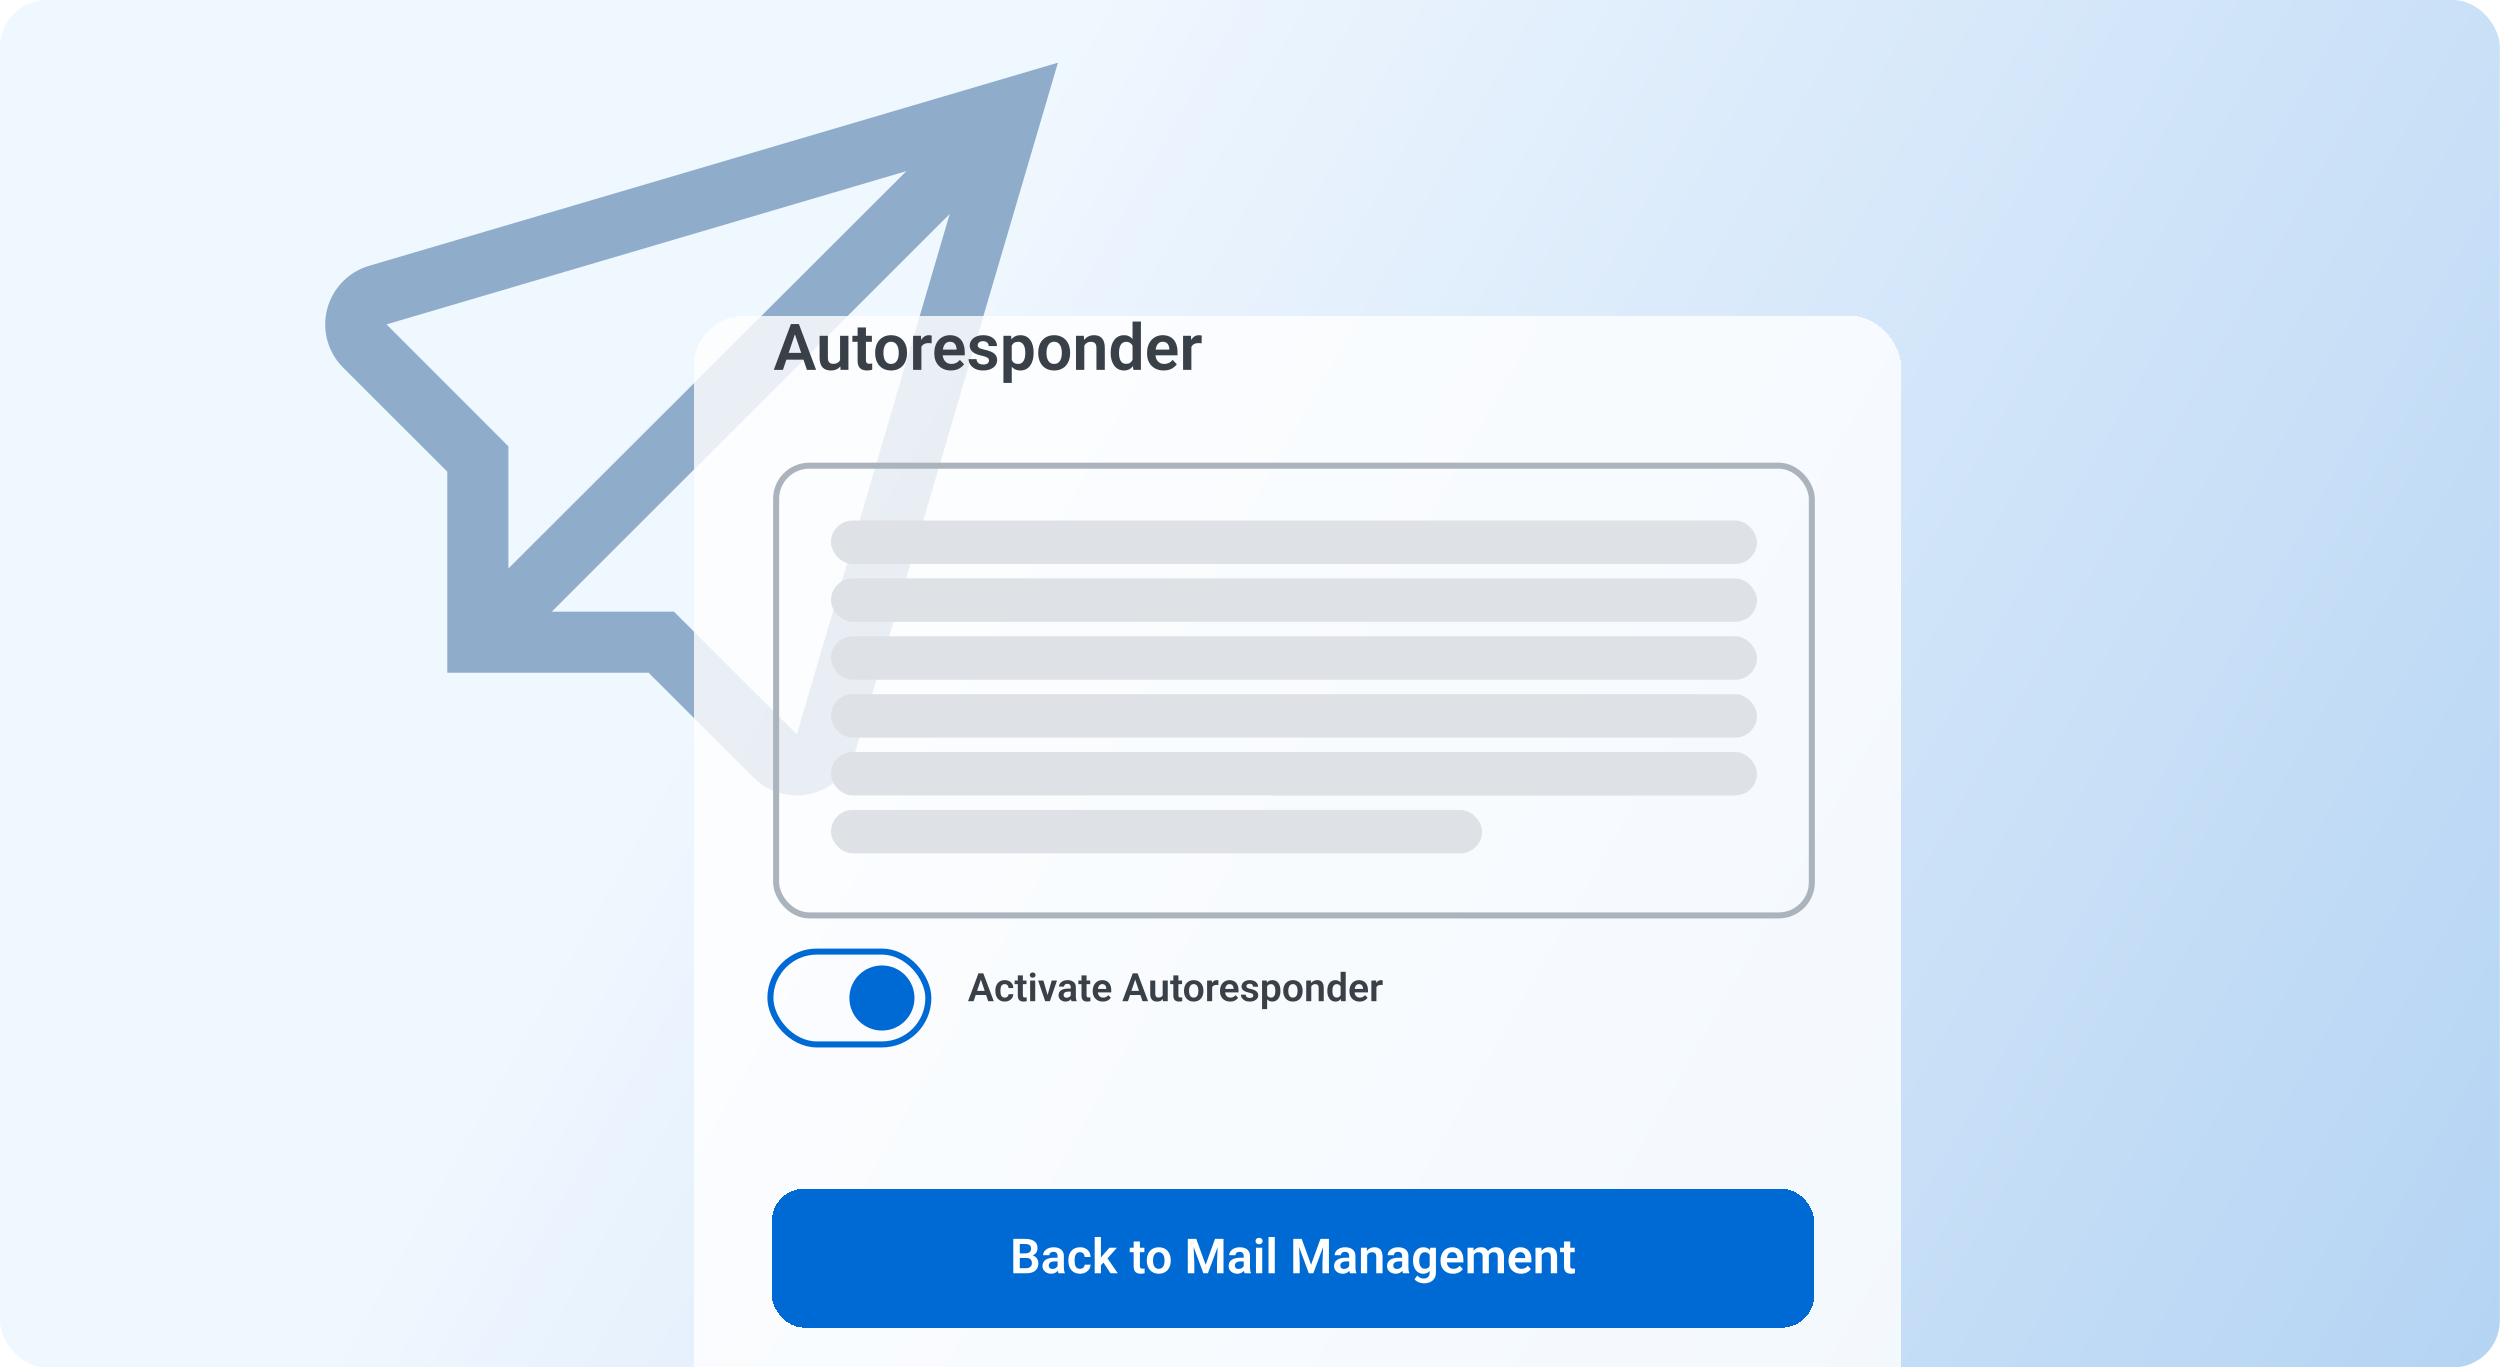 <svg width="415" height="227" viewBox="0 0 415 227" fill="none" xmlns="http://www.w3.org/2000/svg">
<g clip-path="url(#clip0_5051_5015)">
<rect width="414.974" height="227" rx="7.805" fill="url(#paint0_linear_5051_5015)" fill-opacity="0.5"/>
<path opacity="0.4" d="M61.338 44.103C59.641 44.587 58.1 45.507 56.867 46.771C55.635 48.034 54.754 49.597 54.311 51.306C53.868 53.015 53.879 54.809 54.342 56.512C54.806 58.215 55.706 59.768 56.954 61.016L74.248 78.29V111.672H107.664L125.074 129.057C126.009 129.999 127.12 130.748 128.345 131.259C129.57 131.771 130.883 132.035 132.21 132.037C133.083 132.035 133.951 131.923 134.795 131.703C136.503 131.272 138.068 130.4 139.331 129.173C140.595 127.946 141.513 126.408 141.993 124.713L175.617 10.407L61.338 44.103ZM64.156 53.849L150.462 28.405L84.395 94.368V74.093L64.156 53.849ZM132.276 121.89L111.866 101.534H91.592L157.649 35.532L132.276 121.89Z" fill="#003F7E"/>
<g filter="url(#filter0_bdd_5051_5015)">
<rect x="115.127" y="38.375" width="200.487" height="269.917" rx="8.553" fill="white" fill-opacity="0.8" shape-rendering="crispEdges"/>
</g>
<path d="M132.137 54.949L129.97 61.396H128.451L131.291 53.795H132.262L132.137 54.949ZM133.948 61.396L131.771 54.949L131.641 53.795H132.617L135.472 61.396H133.948ZM133.849 58.572V59.705H129.772V58.572H133.849ZM139.45 60.054V55.748H140.839V61.396H139.534L139.45 60.054ZM139.628 58.885L140.056 58.875C140.056 59.254 140.014 59.604 139.93 59.924C139.847 60.244 139.716 60.523 139.539 60.759C139.365 60.992 139.144 61.175 138.876 61.307C138.608 61.436 138.291 61.5 137.926 61.5C137.647 61.5 137.393 61.462 137.164 61.386C136.934 61.306 136.736 61.182 136.569 61.015C136.405 60.844 136.278 60.627 136.188 60.362C136.097 60.094 136.052 59.773 136.052 59.397V55.748H137.43V59.407C137.43 59.595 137.451 59.752 137.493 59.877C137.538 60.002 137.599 60.105 137.675 60.185C137.755 60.261 137.848 60.317 137.952 60.352C138.06 60.383 138.175 60.399 138.296 60.399C138.631 60.399 138.893 60.333 139.085 60.201C139.28 60.065 139.419 59.884 139.502 59.658C139.586 59.428 139.628 59.17 139.628 58.885ZM144.733 55.748V56.74H141.496V55.748H144.733ZM142.363 54.359H143.746V59.767C143.746 59.934 143.769 60.063 143.814 60.154C143.859 60.244 143.927 60.305 144.018 60.336C144.108 60.368 144.216 60.383 144.341 60.383C144.432 60.383 144.515 60.378 144.592 60.368C144.668 60.357 144.733 60.347 144.785 60.336L144.79 61.37C144.675 61.408 144.545 61.44 144.399 61.464C144.256 61.488 144.094 61.5 143.913 61.5C143.604 61.5 143.332 61.448 143.099 61.344C142.866 61.236 142.685 61.064 142.556 60.827C142.427 60.587 142.363 60.27 142.363 59.877V54.359ZM145.271 58.629V58.52C145.271 58.106 145.33 57.724 145.448 57.377C145.566 57.025 145.739 56.721 145.965 56.463C146.191 56.206 146.468 56.005 146.795 55.863C147.122 55.717 147.494 55.643 147.912 55.643C148.336 55.643 148.712 55.717 149.039 55.863C149.37 56.005 149.648 56.206 149.875 56.463C150.101 56.721 150.273 57.025 150.391 57.377C150.51 57.724 150.569 58.106 150.569 58.52V58.629C150.569 59.04 150.51 59.421 150.391 59.773C150.273 60.12 150.101 60.425 149.875 60.686C149.648 60.944 149.372 61.144 149.045 61.286C148.718 61.429 148.343 61.5 147.922 61.5C147.505 61.5 147.131 61.429 146.8 61.286C146.469 61.144 146.191 60.944 145.965 60.686C145.739 60.425 145.566 60.12 145.448 59.773C145.33 59.421 145.271 59.04 145.271 58.629ZM146.649 58.52V58.629C146.649 58.876 146.673 59.108 146.722 59.324C146.77 59.539 146.845 59.729 146.946 59.893C147.047 60.056 147.178 60.185 147.338 60.279C147.501 60.369 147.696 60.415 147.922 60.415C148.145 60.415 148.336 60.369 148.497 60.279C148.657 60.185 148.787 60.056 148.888 59.893C148.992 59.729 149.069 59.539 149.118 59.324C149.166 59.108 149.191 58.876 149.191 58.629V58.52C149.191 58.276 149.166 58.048 149.118 57.836C149.069 57.62 148.992 57.43 148.888 57.267C148.787 57.1 148.655 56.969 148.491 56.875C148.331 56.778 148.138 56.729 147.912 56.729C147.689 56.729 147.498 56.778 147.338 56.875C147.178 56.969 147.047 57.1 146.946 57.267C146.845 57.43 146.77 57.62 146.722 57.836C146.673 58.048 146.649 58.276 146.649 58.52ZM152.949 56.901V61.396H151.571V55.748H152.876L152.949 56.901ZM154.667 55.711L154.646 56.995C154.569 56.981 154.482 56.971 154.385 56.964C154.291 56.957 154.202 56.954 154.119 56.954C153.906 56.954 153.72 56.983 153.56 57.042C153.4 57.098 153.266 57.18 153.158 57.288C153.054 57.396 152.974 57.528 152.918 57.684C152.862 57.838 152.831 58.012 152.824 58.206L152.526 58.17C152.526 57.812 152.563 57.479 152.636 57.173C152.709 56.867 152.815 56.599 152.955 56.369C153.094 56.139 153.268 55.962 153.477 55.837C153.689 55.708 153.932 55.643 154.207 55.643C154.284 55.643 154.366 55.65 154.453 55.664C154.543 55.675 154.615 55.69 154.667 55.711ZM157.856 61.5C157.428 61.5 157.044 61.431 156.703 61.292C156.362 61.152 156.071 60.959 155.831 60.712C155.594 60.462 155.411 60.171 155.283 59.84C155.157 59.506 155.095 59.148 155.095 58.765V58.556C155.095 58.121 155.157 57.726 155.283 57.371C155.408 57.013 155.585 56.705 155.815 56.447C156.045 56.19 156.32 55.991 156.64 55.852C156.96 55.713 157.313 55.643 157.7 55.643C158.1 55.643 158.453 55.711 158.759 55.847C159.066 55.979 159.321 56.167 159.527 56.411C159.732 56.654 159.887 56.947 159.991 57.288C160.096 57.625 160.148 57.999 160.148 58.41V58.989H155.721V58.039H158.791V57.935C158.784 57.716 158.742 57.516 158.665 57.335C158.589 57.15 158.47 57.004 158.31 56.896C158.15 56.785 157.943 56.729 157.689 56.729C157.484 56.729 157.305 56.775 157.152 56.865C157.002 56.952 156.877 57.077 156.776 57.241C156.678 57.401 156.605 57.592 156.556 57.815C156.508 58.038 156.483 58.285 156.483 58.556V58.765C156.483 59.002 156.515 59.221 156.577 59.423C156.643 59.625 156.739 59.8 156.864 59.95C156.993 60.096 157.146 60.211 157.324 60.295C157.505 60.375 157.71 60.415 157.94 60.415C158.229 60.415 158.49 60.359 158.723 60.248C158.959 60.133 159.165 59.964 159.339 59.741L160.033 60.462C159.915 60.636 159.755 60.803 159.553 60.963C159.354 61.123 159.114 61.253 158.832 61.354C158.551 61.452 158.225 61.5 157.856 61.5ZM164.178 59.851C164.178 59.733 164.146 59.626 164.084 59.532C164.021 59.438 163.903 59.353 163.729 59.277C163.558 59.197 163.308 59.122 162.977 59.052C162.685 58.989 162.415 58.911 162.168 58.817C161.921 58.723 161.709 58.61 161.531 58.478C161.354 58.342 161.214 58.184 161.114 58.003C161.016 57.819 160.967 57.606 160.967 57.366C160.967 57.133 161.018 56.914 161.119 56.708C161.22 56.499 161.366 56.317 161.557 56.16C161.749 56 161.982 55.875 162.257 55.784C162.532 55.69 162.841 55.643 163.186 55.643C163.666 55.643 164.079 55.722 164.423 55.878C164.771 56.035 165.037 56.251 165.222 56.526C165.406 56.797 165.498 57.103 165.498 57.444H164.12C164.12 57.295 164.086 57.159 164.016 57.037C163.95 56.915 163.847 56.818 163.708 56.745C163.569 56.668 163.393 56.63 163.181 56.63C162.989 56.63 162.828 56.661 162.695 56.724C162.567 56.787 162.469 56.868 162.403 56.969C162.337 57.07 162.304 57.182 162.304 57.303C162.304 57.394 162.321 57.476 162.356 57.549C162.394 57.618 162.455 57.683 162.539 57.742C162.622 57.801 162.735 57.855 162.878 57.904C163.024 57.953 163.203 57.999 163.416 58.045C163.837 58.128 164.204 58.24 164.517 58.379C164.834 58.514 165.081 58.696 165.258 58.922C165.436 59.148 165.525 59.437 165.525 59.788C165.525 60.039 165.471 60.269 165.363 60.477C165.255 60.683 165.098 60.862 164.893 61.015C164.688 61.168 164.442 61.288 164.157 61.375C163.872 61.459 163.55 61.5 163.191 61.5C162.673 61.5 162.234 61.408 161.876 61.224C161.517 61.036 161.246 60.799 161.061 60.514C160.877 60.225 160.785 59.926 160.785 59.616H162.105C162.116 59.835 162.175 60.011 162.283 60.143C162.391 60.275 162.526 60.371 162.69 60.43C162.857 60.486 163.033 60.514 163.217 60.514C163.426 60.514 163.602 60.486 163.745 60.43C163.887 60.371 163.995 60.293 164.068 60.195C164.141 60.094 164.178 59.98 164.178 59.851ZM167.952 56.834V63.568H166.569V55.748H167.848L167.952 56.834ZM171.58 58.514V58.624C171.58 59.035 171.531 59.416 171.434 59.767C171.34 60.115 171.201 60.42 171.016 60.681C170.832 60.938 170.602 61.14 170.327 61.286C170.056 61.429 169.742 61.5 169.387 61.5C169.039 61.5 168.737 61.434 168.479 61.302C168.222 61.166 168.004 60.975 167.827 60.728C167.649 60.481 167.506 60.194 167.399 59.867C167.294 59.536 167.216 59.176 167.164 58.786V58.436C167.216 58.022 167.294 57.646 167.399 57.309C167.506 56.968 167.649 56.673 167.827 56.426C168.004 56.176 168.22 55.983 168.474 55.847C168.731 55.711 169.032 55.643 169.377 55.643C169.735 55.643 170.05 55.711 170.322 55.847C170.597 55.983 170.828 56.178 171.016 56.432C171.204 56.686 171.345 56.989 171.439 57.34C171.533 57.691 171.58 58.083 171.58 58.514ZM170.197 58.624V58.514C170.197 58.264 170.174 58.032 170.129 57.82C170.083 57.605 170.014 57.416 169.92 57.256C169.826 57.093 169.704 56.966 169.555 56.875C169.405 56.785 169.224 56.74 169.012 56.74C168.799 56.74 168.617 56.775 168.464 56.844C168.31 56.914 168.185 57.013 168.088 57.142C167.99 57.27 167.914 57.423 167.858 57.601C167.806 57.775 167.771 57.968 167.754 58.18V59.047C167.785 59.304 167.846 59.536 167.936 59.741C168.027 59.947 168.159 60.11 168.333 60.232C168.51 60.354 168.74 60.415 169.022 60.415C169.234 60.415 169.415 60.368 169.565 60.274C169.715 60.18 169.836 60.051 169.93 59.887C170.024 59.72 170.092 59.529 170.134 59.313C170.176 59.097 170.197 58.868 170.197 58.624ZM172.342 58.629V58.52C172.342 58.106 172.401 57.724 172.52 57.377C172.638 57.025 172.81 56.721 173.036 56.463C173.263 56.206 173.539 56.005 173.866 55.863C174.193 55.717 174.566 55.643 174.983 55.643C175.408 55.643 175.784 55.717 176.111 55.863C176.442 56.005 176.72 56.206 176.946 56.463C177.172 56.721 177.345 57.025 177.463 57.377C177.581 57.724 177.64 58.106 177.64 58.52V58.629C177.64 59.04 177.581 59.421 177.463 59.773C177.345 60.12 177.172 60.425 176.946 60.686C176.72 60.944 176.443 61.144 176.116 61.286C175.789 61.429 175.415 61.5 174.994 61.5C174.576 61.5 174.202 61.429 173.872 61.286C173.541 61.144 173.263 60.944 173.036 60.686C172.81 60.425 172.638 60.12 172.52 59.773C172.401 59.421 172.342 59.04 172.342 58.629ZM173.72 58.52V58.629C173.72 58.876 173.745 59.108 173.793 59.324C173.842 59.539 173.917 59.729 174.018 59.893C174.119 60.056 174.249 60.185 174.409 60.279C174.573 60.369 174.768 60.415 174.994 60.415C175.217 60.415 175.408 60.369 175.568 60.279C175.728 60.185 175.859 60.056 175.96 59.893C176.064 59.729 176.141 59.539 176.189 59.324C176.238 59.108 176.262 58.876 176.262 58.629V58.52C176.262 58.276 176.238 58.048 176.189 57.836C176.141 57.62 176.064 57.43 175.96 57.267C175.859 57.1 175.726 56.969 175.563 56.875C175.403 56.778 175.21 56.729 174.983 56.729C174.761 56.729 174.569 56.778 174.409 56.875C174.249 56.969 174.119 57.1 174.018 57.267C173.917 57.43 173.842 57.62 173.793 57.836C173.745 58.048 173.72 58.276 173.72 58.52ZM179.995 56.954V61.396H178.617V55.748H179.911L179.995 56.954ZM179.775 58.368H179.368C179.372 57.958 179.427 57.585 179.535 57.251C179.643 56.917 179.795 56.63 179.99 56.39C180.188 56.15 180.423 55.965 180.694 55.837C180.966 55.708 181.268 55.643 181.603 55.643C181.874 55.643 182.119 55.682 182.339 55.758C182.558 55.835 182.746 55.957 182.902 56.124C183.062 56.291 183.184 56.51 183.268 56.781C183.355 57.049 183.398 57.38 183.398 57.773V61.396H182.01V57.763C182.01 57.505 181.971 57.302 181.895 57.152C181.822 57.002 181.714 56.896 181.571 56.834C181.432 56.771 181.26 56.74 181.054 56.74C180.842 56.74 180.656 56.783 180.496 56.87C180.339 56.954 180.207 57.07 180.099 57.22C179.995 57.37 179.915 57.542 179.859 57.737C179.803 57.932 179.775 58.142 179.775 58.368ZM188.002 60.195V53.378H189.391V61.396H188.138L188.002 60.195ZM184.374 58.64V58.53C184.374 58.099 184.423 57.707 184.521 57.356C184.622 57.001 184.768 56.696 184.959 56.442C185.15 56.188 185.382 55.991 185.653 55.852C185.928 55.713 186.24 55.643 186.588 55.643C186.925 55.643 187.219 55.711 187.47 55.847C187.724 55.983 187.94 56.176 188.117 56.426C188.298 56.677 188.443 56.975 188.551 57.319C188.658 57.66 188.737 58.036 188.785 58.447V58.744C188.737 59.144 188.658 59.511 188.551 59.846C188.443 60.18 188.298 60.472 188.117 60.723C187.94 60.97 187.724 61.161 187.47 61.297C187.216 61.432 186.918 61.5 186.577 61.5C186.233 61.5 185.923 61.429 185.648 61.286C185.377 61.144 185.145 60.944 184.954 60.686C184.766 60.428 184.622 60.126 184.521 59.778C184.423 59.43 184.374 59.05 184.374 58.64ZM185.758 58.53V58.64C185.758 58.883 185.779 59.111 185.82 59.324C185.862 59.536 185.93 59.724 186.024 59.887C186.118 60.047 186.238 60.173 186.384 60.263C186.534 60.354 186.715 60.399 186.927 60.399C187.198 60.399 187.421 60.34 187.595 60.221C187.773 60.1 187.91 59.934 188.008 59.726C188.105 59.513 188.168 59.275 188.196 59.01V58.191C188.182 57.982 188.145 57.789 188.086 57.611C188.03 57.434 187.95 57.281 187.846 57.152C187.745 57.023 187.62 56.922 187.47 56.849C187.32 56.776 187.143 56.74 186.937 56.74C186.725 56.74 186.544 56.787 186.395 56.881C186.245 56.971 186.123 57.098 186.029 57.262C185.935 57.425 185.866 57.615 185.82 57.831C185.779 58.046 185.758 58.28 185.758 58.53ZM193.176 61.5C192.747 61.5 192.363 61.431 192.022 61.292C191.681 61.152 191.39 60.959 191.15 60.712C190.913 60.462 190.731 60.171 190.602 59.84C190.477 59.506 190.414 59.148 190.414 58.765V58.556C190.414 58.121 190.477 57.726 190.602 57.371C190.727 57.013 190.905 56.705 191.134 56.447C191.364 56.19 191.639 55.991 191.959 55.852C192.279 55.713 192.633 55.643 193.019 55.643C193.419 55.643 193.772 55.711 194.079 55.847C194.385 55.979 194.641 56.167 194.846 56.411C195.051 56.654 195.206 56.947 195.311 57.288C195.415 57.625 195.467 57.999 195.467 58.41V58.989H191.041V58.039H194.11V57.935C194.103 57.716 194.061 57.516 193.985 57.335C193.908 57.15 193.79 57.004 193.63 56.896C193.47 56.785 193.263 56.729 193.008 56.729C192.803 56.729 192.624 56.775 192.471 56.865C192.321 56.952 192.196 57.077 192.095 57.241C191.998 57.401 191.924 57.592 191.876 57.815C191.827 58.038 191.803 58.285 191.803 58.556V58.765C191.803 59.002 191.834 59.221 191.897 59.423C191.963 59.625 192.058 59.8 192.184 59.95C192.312 60.096 192.466 60.211 192.643 60.295C192.824 60.375 193.029 60.415 193.259 60.415C193.548 60.415 193.809 60.359 194.042 60.248C194.279 60.133 194.484 59.964 194.658 59.741L195.352 60.462C195.234 60.636 195.074 60.803 194.872 60.963C194.674 61.123 194.434 61.253 194.152 61.354C193.87 61.452 193.544 61.5 193.176 61.5ZM197.769 56.901V61.396H196.391V55.748H197.696L197.769 56.901ZM199.487 55.711L199.466 56.995C199.389 56.981 199.302 56.971 199.205 56.964C199.111 56.957 199.022 56.954 198.939 56.954C198.726 56.954 198.54 56.983 198.38 57.042C198.22 57.098 198.086 57.18 197.978 57.288C197.874 57.396 197.794 57.528 197.738 57.684C197.682 57.838 197.651 58.012 197.644 58.206L197.346 58.17C197.346 57.812 197.383 57.479 197.456 57.173C197.529 56.867 197.635 56.599 197.774 56.369C197.914 56.139 198.088 55.962 198.296 55.837C198.509 55.708 198.752 55.643 199.027 55.643C199.104 55.643 199.186 55.65 199.273 55.664C199.363 55.675 199.434 55.69 199.487 55.711Z" fill="#394048"/>
<path d="M162.937 162.278L161.619 166.2H160.694L162.422 161.576H163.013L162.937 162.278ZM164.039 166.2L162.714 162.278L162.635 161.576H163.229L164.966 166.2H164.039ZM163.978 164.482V165.171H161.498V164.482H163.978ZM166.789 165.603C166.908 165.603 167.013 165.58 167.107 165.533C167.2 165.487 167.274 165.421 167.329 165.336C167.386 165.252 167.417 165.153 167.421 165.041H168.212C168.208 165.274 168.142 165.482 168.015 165.667C167.888 165.851 167.718 165.997 167.507 166.105C167.297 166.211 167.062 166.264 166.802 166.264C166.537 166.264 166.306 166.219 166.109 166.13C165.912 166.041 165.748 165.918 165.617 165.759C165.488 165.6 165.39 165.416 165.325 165.206C165.261 164.997 165.23 164.772 165.23 164.533V164.431C165.23 164.192 165.261 163.968 165.325 163.758C165.39 163.548 165.488 163.364 165.617 163.205C165.748 163.047 165.912 162.923 166.109 162.834C166.306 162.745 166.536 162.7 166.798 162.7C167.076 162.7 167.319 162.754 167.529 162.862C167.741 162.97 167.906 163.123 168.024 163.32C168.145 163.517 168.208 163.748 168.212 164.015H167.421C167.417 163.892 167.389 163.782 167.338 163.685C167.288 163.587 167.216 163.509 167.122 163.45C167.029 163.391 166.916 163.361 166.783 163.361C166.641 163.361 166.522 163.391 166.427 163.45C166.334 163.509 166.261 163.591 166.208 163.694C166.157 163.796 166.121 163.91 166.1 164.037C166.081 164.162 166.071 164.294 166.071 164.431V164.533C166.071 164.673 166.081 164.806 166.1 164.933C166.121 165.06 166.157 165.174 166.208 165.276C166.261 165.376 166.334 165.455 166.427 165.514C166.522 165.573 166.643 165.603 166.789 165.603ZM170.397 162.764V163.367H168.428V162.764H170.397ZM168.955 161.919H169.797V165.209C169.797 165.311 169.81 165.389 169.838 165.444C169.865 165.499 169.907 165.536 169.962 165.555C170.017 165.575 170.082 165.584 170.159 165.584C170.214 165.584 170.264 165.581 170.311 165.575C170.358 165.568 170.397 165.562 170.429 165.555L170.432 166.184C170.362 166.208 170.282 166.227 170.194 166.241C170.107 166.256 170.008 166.264 169.898 166.264C169.71 166.264 169.545 166.232 169.403 166.168C169.261 166.103 169.151 165.998 169.072 165.854C168.994 165.708 168.955 165.515 168.955 165.276V161.919ZM171.845 162.764V166.2H171.003V162.764H171.845ZM170.946 161.865C170.946 161.74 170.989 161.636 171.073 161.554C171.16 161.471 171.277 161.43 171.423 161.43C171.569 161.43 171.684 161.471 171.769 161.554C171.856 161.636 171.899 161.74 171.899 161.865C171.899 161.988 171.856 162.091 171.769 162.173C171.684 162.256 171.569 162.297 171.423 162.297C171.277 162.297 171.16 162.256 171.073 162.173C170.989 162.091 170.946 161.988 170.946 161.865ZM173.786 165.565L174.586 162.764H175.462L174.284 166.2H173.751L173.786 165.565ZM173.201 162.764L174.011 165.571L174.04 166.2H173.503L172.321 162.764H173.201ZM177.746 165.47V163.885C177.746 163.768 177.726 163.668 177.686 163.583C177.645 163.499 177.584 163.433 177.501 163.386C177.419 163.34 177.314 163.316 177.187 163.316C177.075 163.316 176.976 163.336 176.892 163.374C176.809 163.412 176.745 163.466 176.701 163.536C176.657 163.603 176.634 163.682 176.634 163.771H175.793C175.793 163.629 175.827 163.494 175.894 163.367C175.962 163.238 176.058 163.124 176.183 163.024C176.31 162.923 176.462 162.843 176.638 162.786C176.815 162.729 177.014 162.7 177.235 162.7C177.495 162.7 177.727 162.745 177.93 162.834C178.135 162.921 178.296 163.052 178.413 163.228C178.531 163.403 178.591 163.625 178.591 163.891V165.39C178.591 165.562 178.601 165.709 178.622 165.832C178.646 165.952 178.68 166.057 178.724 166.146V166.2H177.87C177.83 166.113 177.799 166.003 177.778 165.87C177.756 165.734 177.746 165.601 177.746 165.47ZM177.863 164.107L177.87 164.606H177.339C177.208 164.606 177.093 164.62 176.993 164.647C176.894 164.673 176.812 164.711 176.749 164.762C176.685 164.81 176.638 164.869 176.606 164.939C176.574 165.007 176.558 165.084 176.558 165.171C176.558 165.256 176.577 165.332 176.615 165.4C176.656 165.468 176.713 165.522 176.787 165.562C176.863 165.6 176.952 165.619 177.054 165.619C177.202 165.619 177.331 165.589 177.441 165.53C177.551 165.469 177.637 165.395 177.698 165.308C177.76 165.221 177.792 165.138 177.797 165.06L178.038 165.422C178.008 165.509 177.964 165.601 177.905 165.698C177.845 165.796 177.769 165.887 177.676 165.972C177.583 166.056 177.471 166.126 177.339 166.181C177.208 166.236 177.056 166.264 176.882 166.264C176.66 166.264 176.461 166.219 176.285 166.13C176.109 166.041 175.971 165.92 175.869 165.765C175.767 165.611 175.716 165.435 175.716 165.238C175.716 165.056 175.75 164.895 175.818 164.755C175.886 164.615 175.986 164.498 176.12 164.403C176.253 164.305 176.418 164.232 176.615 164.183C176.814 164.133 177.042 164.107 177.298 164.107H177.863ZM180.973 162.764V163.367H179.004V162.764H180.973ZM179.531 161.919H180.372V165.209C180.372 165.311 180.386 165.389 180.414 165.444C180.441 165.499 180.483 165.536 180.538 165.555C180.593 165.575 180.658 165.584 180.734 165.584C180.79 165.584 180.84 165.581 180.887 165.575C180.933 165.568 180.973 165.562 181.004 165.555L181.008 166.184C180.938 166.208 180.858 166.227 180.769 166.241C180.683 166.256 180.584 166.264 180.474 166.264C180.286 166.264 180.12 166.232 179.979 166.168C179.837 166.103 179.727 165.998 179.648 165.854C179.57 165.708 179.531 165.515 179.531 165.276V161.919ZM183.075 166.264C182.815 166.264 182.581 166.221 182.373 166.137C182.166 166.052 181.989 165.934 181.843 165.784C181.699 165.632 181.588 165.455 181.509 165.254C181.433 165.051 181.395 164.832 181.395 164.6V164.472C181.395 164.208 181.433 163.968 181.509 163.752C181.586 163.533 181.694 163.346 181.833 163.189C181.973 163.033 182.14 162.912 182.335 162.827C182.53 162.743 182.745 162.7 182.98 162.7C183.223 162.7 183.438 162.742 183.625 162.824C183.811 162.905 183.966 163.019 184.091 163.167C184.216 163.315 184.311 163.493 184.374 163.701C184.438 163.906 184.469 164.134 184.469 164.384V164.736H181.776V164.158H183.644V164.095C183.639 163.961 183.614 163.839 183.567 163.729C183.521 163.617 183.449 163.528 183.351 163.463C183.254 163.395 183.128 163.361 182.973 163.361C182.849 163.361 182.74 163.388 182.646 163.443C182.555 163.496 182.479 163.573 182.418 163.672C182.358 163.77 182.314 163.886 182.284 164.022C182.255 164.157 182.24 164.307 182.24 164.472V164.6C182.24 164.744 182.259 164.877 182.297 165C182.337 165.122 182.395 165.229 182.472 165.32C182.55 165.409 182.643 165.479 182.751 165.53C182.861 165.579 182.986 165.603 183.126 165.603C183.302 165.603 183.46 165.569 183.602 165.501C183.746 165.432 183.871 165.329 183.977 165.193L184.399 165.632C184.327 165.738 184.23 165.839 184.107 165.937C183.987 166.034 183.841 166.113 183.669 166.175C183.498 166.234 183.3 166.264 183.075 166.264ZM188.554 162.278L187.236 166.2H186.311L188.039 161.576H188.63L188.554 162.278ZM189.656 166.2L188.331 162.278L188.252 161.576H188.846L190.583 166.2H189.656ZM189.595 164.482V165.171H187.115V164.482H189.595ZM193.003 165.384V162.764H193.848V166.2H193.054L193.003 165.384ZM193.111 164.673L193.371 164.666C193.371 164.897 193.346 165.11 193.295 165.305C193.244 165.499 193.165 165.669 193.057 165.813C192.951 165.955 192.817 166.066 192.654 166.146C192.491 166.225 192.298 166.264 192.076 166.264C191.906 166.264 191.752 166.24 191.612 166.194C191.472 166.145 191.352 166.07 191.25 165.968C191.15 165.865 191.073 165.732 191.018 165.571C190.963 165.408 190.936 165.212 190.936 164.984V162.764H191.774V164.99C191.774 165.105 191.787 165.2 191.812 165.276C191.84 165.352 191.877 165.415 191.923 165.463C191.972 165.51 192.028 165.544 192.092 165.565C192.157 165.584 192.227 165.594 192.301 165.594C192.504 165.594 192.664 165.553 192.781 165.473C192.899 165.39 192.984 165.28 193.035 165.143C193.086 165.003 193.111 164.846 193.111 164.673ZM196.217 162.764V163.367H194.248V162.764H196.217ZM194.775 161.919H195.617V165.209C195.617 165.311 195.631 165.389 195.658 165.444C195.686 165.499 195.727 165.536 195.782 165.555C195.837 165.575 195.903 165.584 195.979 165.584C196.034 165.584 196.085 165.581 196.131 165.575C196.178 165.568 196.217 165.562 196.249 165.555L196.252 166.184C196.182 166.208 196.103 166.227 196.014 166.241C195.927 166.256 195.829 166.264 195.718 166.264C195.53 166.264 195.365 166.232 195.223 166.168C195.081 166.103 194.971 165.998 194.893 165.854C194.814 165.708 194.775 165.515 194.775 165.276V161.919ZM196.544 164.517V164.45C196.544 164.198 196.58 163.966 196.652 163.755C196.724 163.541 196.829 163.356 196.967 163.199C197.104 163.042 197.273 162.921 197.472 162.834C197.671 162.745 197.897 162.7 198.151 162.7C198.41 162.7 198.638 162.745 198.837 162.834C199.038 162.921 199.208 163.042 199.345 163.199C199.483 163.356 199.588 163.541 199.66 163.755C199.732 163.966 199.768 164.198 199.768 164.45V164.517C199.768 164.767 199.732 164.999 199.66 165.212C199.588 165.424 199.483 165.609 199.345 165.768C199.208 165.925 199.039 166.047 198.84 166.134C198.641 166.22 198.414 166.264 198.158 166.264C197.904 166.264 197.676 166.22 197.475 166.134C197.274 166.047 197.104 165.925 196.967 165.768C196.829 165.609 196.724 165.424 196.652 165.212C196.58 164.999 196.544 164.767 196.544 164.517ZM197.383 164.45V164.517C197.383 164.667 197.397 164.808 197.427 164.939C197.457 165.071 197.502 165.186 197.564 165.286C197.625 165.385 197.704 165.463 197.802 165.521C197.901 165.576 198.02 165.603 198.158 165.603C198.293 165.603 198.41 165.576 198.507 165.521C198.604 165.463 198.684 165.385 198.745 165.286C198.809 165.186 198.855 165.071 198.885 164.939C198.915 164.808 198.929 164.667 198.929 164.517V164.45C198.929 164.302 198.915 164.163 198.885 164.034C198.855 163.903 198.809 163.788 198.745 163.688C198.684 163.586 198.603 163.507 198.504 163.45C198.406 163.391 198.289 163.361 198.151 163.361C198.016 163.361 197.899 163.391 197.802 163.45C197.704 163.507 197.625 163.586 197.564 163.688C197.502 163.788 197.457 163.903 197.427 164.034C197.397 164.163 197.383 164.302 197.383 164.45ZM201.216 163.466V166.2H200.378V162.764H201.172L201.216 163.466ZM202.261 162.742L202.248 163.523C202.202 163.514 202.149 163.508 202.089 163.504C202.032 163.5 201.978 163.497 201.927 163.497C201.798 163.497 201.685 163.515 201.588 163.551C201.49 163.585 201.409 163.635 201.343 163.701C201.28 163.766 201.231 163.847 201.197 163.942C201.163 164.035 201.144 164.141 201.14 164.26L200.959 164.237C200.959 164.019 200.981 163.817 201.025 163.631C201.07 163.445 201.134 163.282 201.219 163.142C201.304 163.002 201.41 162.894 201.537 162.818C201.666 162.739 201.814 162.7 201.981 162.7C202.028 162.7 202.078 162.705 202.131 162.713C202.186 162.719 202.229 162.729 202.261 162.742ZM204.201 166.264C203.941 166.264 203.707 166.221 203.5 166.137C203.292 166.052 203.115 165.934 202.969 165.784C202.825 165.632 202.714 165.455 202.636 165.254C202.559 165.051 202.521 164.832 202.521 164.6V164.472C202.521 164.208 202.559 163.968 202.636 163.752C202.712 163.533 202.82 163.346 202.96 163.189C203.099 163.033 203.267 162.912 203.461 162.827C203.656 162.743 203.871 162.7 204.106 162.7C204.35 162.7 204.564 162.742 204.751 162.824C204.937 162.905 205.093 163.019 205.218 163.167C205.343 163.315 205.437 163.493 205.5 163.701C205.564 163.906 205.596 164.134 205.596 164.384V164.736H202.902V164.158H204.77V164.095C204.766 163.961 204.74 163.839 204.694 163.729C204.647 163.617 204.575 163.528 204.478 163.463C204.38 163.395 204.254 163.361 204.1 163.361C203.975 163.361 203.866 163.388 203.773 163.443C203.682 163.496 203.605 163.573 203.544 163.672C203.485 163.77 203.44 163.886 203.411 164.022C203.381 164.157 203.366 164.307 203.366 164.472V164.6C203.366 164.744 203.385 164.877 203.423 165C203.464 165.122 203.522 165.229 203.598 165.32C203.676 165.409 203.769 165.479 203.877 165.53C203.988 165.579 204.112 165.603 204.252 165.603C204.428 165.603 204.587 165.569 204.729 165.501C204.873 165.432 204.997 165.329 205.103 165.193L205.526 165.632C205.454 165.738 205.356 165.839 205.234 165.937C205.113 166.034 204.967 166.113 204.795 166.175C204.624 166.234 204.426 166.264 204.201 166.264ZM208.047 165.26C208.047 165.188 208.028 165.124 207.99 165.066C207.952 165.009 207.88 164.957 207.774 164.911C207.671 164.862 207.518 164.817 207.317 164.774C207.139 164.736 206.975 164.688 206.825 164.631C206.674 164.574 206.545 164.505 206.437 164.425C206.329 164.342 206.245 164.246 206.183 164.136C206.124 164.024 206.094 163.894 206.094 163.748C206.094 163.607 206.125 163.473 206.186 163.348C206.248 163.221 206.337 163.11 206.453 163.015C206.57 162.917 206.711 162.841 206.879 162.786C207.046 162.729 207.234 162.7 207.444 162.7C207.736 162.7 207.987 162.748 208.197 162.843C208.408 162.939 208.57 163.07 208.683 163.237C208.795 163.402 208.851 163.589 208.851 163.796H208.012C208.012 163.705 207.991 163.622 207.949 163.548C207.909 163.474 207.846 163.415 207.762 163.37C207.677 163.324 207.57 163.301 207.441 163.301C207.324 163.301 207.226 163.32 207.145 163.358C207.067 163.396 207.008 163.446 206.968 163.507C206.927 163.568 206.907 163.636 206.907 163.71C206.907 163.765 206.918 163.815 206.939 163.86C206.962 163.902 206.999 163.941 207.05 163.977C207.101 164.013 207.17 164.046 207.257 164.076C207.346 164.105 207.455 164.134 207.584 164.161C207.84 164.212 208.063 164.28 208.254 164.365C208.447 164.447 208.597 164.557 208.705 164.695C208.813 164.832 208.867 165.008 208.867 165.222C208.867 165.374 208.834 165.514 208.768 165.641C208.703 165.766 208.607 165.875 208.483 165.968C208.358 166.062 208.208 166.135 208.035 166.187C207.861 166.238 207.665 166.264 207.447 166.264C207.132 166.264 206.865 166.208 206.647 166.095C206.429 165.981 206.264 165.837 206.151 165.663C206.039 165.488 205.983 165.306 205.983 165.117H206.787C206.793 165.251 206.829 165.358 206.895 165.438C206.96 165.518 207.043 165.577 207.142 165.613C207.244 165.647 207.351 165.663 207.463 165.663C207.59 165.663 207.697 165.647 207.784 165.613C207.871 165.577 207.936 165.529 207.981 165.47C208.025 165.408 208.047 165.338 208.047 165.26ZM210.344 163.424V167.521H209.502V162.764H210.28L210.344 163.424ZM212.551 164.447V164.514C212.551 164.764 212.521 164.995 212.462 165.209C212.405 165.421 212.32 165.606 212.208 165.765C212.096 165.922 211.956 166.045 211.789 166.134C211.624 166.22 211.433 166.264 211.217 166.264C211.005 166.264 210.821 166.223 210.664 166.143C210.508 166.06 210.375 165.944 210.267 165.794C210.159 165.643 210.073 165.469 210.007 165.27C209.943 165.069 209.896 164.849 209.864 164.612V164.399C209.896 164.147 209.943 163.919 210.007 163.713C210.073 163.506 210.159 163.327 210.267 163.177C210.375 163.024 210.507 162.907 210.661 162.824C210.818 162.742 211.001 162.7 211.211 162.7C211.429 162.7 211.62 162.742 211.785 162.824C211.953 162.907 212.094 163.025 212.208 163.18C212.322 163.334 212.408 163.519 212.465 163.733C212.522 163.946 212.551 164.185 212.551 164.447ZM211.709 164.514V164.447C211.709 164.295 211.696 164.154 211.668 164.025C211.64 163.893 211.598 163.779 211.541 163.682C211.484 163.582 211.41 163.505 211.319 163.45C211.228 163.395 211.117 163.367 210.988 163.367C210.859 163.367 210.748 163.388 210.655 163.431C210.562 163.473 210.485 163.533 210.426 163.612C210.367 163.69 210.32 163.783 210.286 163.891C210.255 163.997 210.234 164.115 210.223 164.244V164.771C210.242 164.928 210.279 165.069 210.334 165.193C210.389 165.318 210.47 165.418 210.575 165.492C210.683 165.566 210.823 165.603 210.995 165.603C211.124 165.603 211.234 165.575 211.325 165.517C211.416 165.46 211.49 165.382 211.547 165.282C211.604 165.181 211.646 165.064 211.671 164.933C211.697 164.802 211.709 164.662 211.709 164.514ZM213.015 164.517V164.45C213.015 164.198 213.051 163.966 213.123 163.755C213.195 163.541 213.299 163.356 213.437 163.199C213.575 163.042 213.743 162.921 213.942 162.834C214.141 162.745 214.368 162.7 214.622 162.7C214.88 162.7 215.109 162.745 215.308 162.834C215.509 162.921 215.678 163.042 215.816 163.199C215.953 163.356 216.058 163.541 216.13 163.755C216.202 163.966 216.238 164.198 216.238 164.45V164.517C216.238 164.767 216.202 164.999 216.13 165.212C216.058 165.424 215.953 165.609 215.816 165.768C215.678 165.925 215.51 166.047 215.311 166.134C215.112 166.22 214.884 166.264 214.628 166.264C214.374 166.264 214.146 166.22 213.945 166.134C213.744 166.047 213.575 165.925 213.437 165.768C213.299 165.609 213.195 165.424 213.123 165.212C213.051 164.999 213.015 164.767 213.015 164.517ZM213.853 164.45V164.517C213.853 164.667 213.868 164.808 213.897 164.939C213.927 165.071 213.973 165.186 214.034 165.286C214.095 165.385 214.175 165.463 214.272 165.521C214.372 165.576 214.49 165.603 214.628 165.603C214.763 165.603 214.88 165.576 214.977 165.521C215.075 165.463 215.154 165.385 215.215 165.286C215.279 165.186 215.326 165.071 215.355 164.939C215.385 164.808 215.4 164.667 215.4 164.517V164.45C215.4 164.302 215.385 164.163 215.355 164.034C215.326 163.903 215.279 163.788 215.215 163.688C215.154 163.586 215.074 163.507 214.974 163.45C214.877 163.391 214.759 163.361 214.622 163.361C214.486 163.361 214.37 163.391 214.272 163.45C214.175 163.507 214.095 163.586 214.034 163.688C213.973 163.788 213.927 163.903 213.897 164.034C213.868 164.163 213.853 164.302 213.853 164.45ZM217.67 163.497V166.2H216.832V162.764H217.62L217.67 163.497ZM217.537 164.358H217.289C217.291 164.108 217.325 163.882 217.391 163.679C217.457 163.475 217.549 163.301 217.667 163.154C217.788 163.008 217.931 162.896 218.096 162.818C218.261 162.739 218.445 162.7 218.649 162.7C218.814 162.7 218.963 162.724 219.096 162.77C219.23 162.817 219.344 162.891 219.439 162.993C219.537 163.094 219.611 163.228 219.662 163.393C219.715 163.556 219.741 163.757 219.741 163.996V166.2H218.896V163.99C218.896 163.833 218.873 163.709 218.827 163.618C218.782 163.527 218.716 163.463 218.63 163.424C218.545 163.386 218.44 163.367 218.315 163.367C218.186 163.367 218.073 163.394 217.975 163.447C217.88 163.497 217.8 163.568 217.734 163.659C217.67 163.75 217.622 163.855 217.588 163.974C217.554 164.092 217.537 164.221 217.537 164.358ZM222.542 165.47V161.322H223.387V166.2H222.625L222.542 165.47ZM220.335 164.523V164.457C220.335 164.194 220.365 163.956 220.424 163.742C220.485 163.526 220.574 163.341 220.691 163.186C220.807 163.032 220.948 162.912 221.113 162.827C221.28 162.743 221.47 162.7 221.682 162.7C221.887 162.7 222.066 162.742 222.218 162.824C222.373 162.907 222.504 163.024 222.612 163.177C222.722 163.329 222.81 163.51 222.876 163.72C222.941 163.927 222.989 164.156 223.019 164.406V164.587C222.989 164.83 222.941 165.054 222.876 165.257C222.81 165.46 222.722 165.638 222.612 165.791C222.504 165.941 222.373 166.057 222.218 166.14C222.064 166.222 221.883 166.264 221.675 166.264C221.466 166.264 221.277 166.22 221.11 166.134C220.945 166.047 220.804 165.925 220.688 165.768C220.573 165.612 220.485 165.427 220.424 165.216C220.365 165.004 220.335 164.773 220.335 164.523ZM221.177 164.457V164.523C221.177 164.672 221.189 164.81 221.215 164.939C221.24 165.069 221.282 165.183 221.339 165.282C221.396 165.38 221.469 165.456 221.558 165.511C221.649 165.566 221.759 165.594 221.888 165.594C222.053 165.594 222.189 165.558 222.295 165.486C222.403 165.412 222.486 165.311 222.546 165.184C222.605 165.055 222.643 164.91 222.66 164.749V164.25C222.651 164.123 222.629 164.006 222.593 163.898C222.559 163.79 222.511 163.697 222.447 163.618C222.386 163.54 222.309 163.478 222.218 163.434C222.127 163.39 222.019 163.367 221.894 163.367C221.765 163.367 221.655 163.396 221.564 163.453C221.473 163.508 221.399 163.585 221.342 163.685C221.285 163.784 221.242 163.9 221.215 164.031C221.189 164.162 221.177 164.304 221.177 164.457ZM225.69 166.264C225.429 166.264 225.195 166.221 224.988 166.137C224.78 166.052 224.604 165.934 224.457 165.784C224.313 165.632 224.202 165.455 224.124 165.254C224.048 165.051 224.01 164.832 224.01 164.6V164.472C224.01 164.208 224.048 163.968 224.124 163.752C224.2 163.533 224.308 163.346 224.448 163.189C224.588 163.033 224.755 162.912 224.95 162.827C225.144 162.743 225.359 162.7 225.594 162.7C225.838 162.7 226.053 162.742 226.239 162.824C226.425 162.905 226.581 163.019 226.706 163.167C226.831 163.315 226.925 163.493 226.989 163.701C227.052 163.906 227.084 164.134 227.084 164.384V164.736H224.391V164.158H226.258V164.095C226.254 163.961 226.229 163.839 226.182 163.729C226.135 163.617 226.063 163.528 225.966 163.463C225.869 163.395 225.743 163.361 225.588 163.361C225.463 163.361 225.354 163.388 225.261 163.443C225.17 163.496 225.094 163.573 225.032 163.672C224.973 163.77 224.929 163.886 224.899 164.022C224.869 164.157 224.854 164.307 224.854 164.472V164.6C224.854 164.744 224.873 164.877 224.912 165C224.952 165.122 225.01 165.229 225.086 165.32C225.165 165.409 225.258 165.479 225.366 165.53C225.476 165.579 225.601 165.603 225.741 165.603C225.916 165.603 226.075 165.569 226.217 165.501C226.361 165.432 226.486 165.329 226.592 165.193L227.014 165.632C226.942 165.738 226.845 165.839 226.722 165.937C226.601 166.034 226.455 166.113 226.284 166.175C226.112 166.234 225.914 166.264 225.69 166.264ZM228.485 163.466V166.2H227.646V162.764H228.44L228.485 163.466ZM229.529 162.742L229.517 163.523C229.47 163.514 229.417 163.508 229.358 163.504C229.301 163.5 229.247 163.497 229.196 163.497C229.067 163.497 228.953 163.515 228.856 163.551C228.759 163.585 228.677 163.635 228.612 163.701C228.548 163.766 228.499 163.847 228.465 163.942C228.432 164.035 228.413 164.141 228.408 164.26L228.227 164.237C228.227 164.019 228.249 163.817 228.294 163.631C228.338 163.445 228.403 163.282 228.488 163.142C228.572 163.002 228.678 162.894 228.805 162.818C228.934 162.739 229.083 162.7 229.25 162.7C229.296 162.7 229.346 162.705 229.399 162.713C229.454 162.719 229.498 162.729 229.529 162.742Z" fill="#394048"/>
<rect x="128.837" y="77.304" width="171.927" height="74.655" rx="5.507" stroke="#ABB4BD" stroke-width="1.001"/>
<rect x="127.886" y="157.963" width="26.22" height="15.412" rx="7.706" stroke="#006AD4" stroke-width="1.001"/>
<circle cx="146.4" cy="165.669" r="5.404" fill="#006AD4"/>
<rect x="137.945" y="86.411" width="153.714" height="7.205" rx="3.603" fill="#DEE1E5"/>
<rect x="137.945" y="96.018" width="153.714" height="7.205" rx="3.603" fill="#DEE1E5"/>
<rect x="137.945" y="105.625" width="153.714" height="7.205" rx="3.603" fill="#DEE1E5"/>
<rect x="137.945" y="115.232" width="153.714" height="7.205" rx="3.603" fill="#DEE1E5"/>
<rect x="137.945" y="124.839" width="153.714" height="7.205" rx="3.603" fill="#DEE1E5"/>
<rect x="137.945" y="134.446" width="108.08" height="7.205" rx="3.603" fill="#DEE1E5"/>
<g filter="url(#filter1_dd_5051_5015)">
<rect x="128.135" y="187.974" width="173.014" height="23.052" rx="5.351" fill="#006AD4" shape-rendering="crispEdges"/>
<path d="M170.393 199.456H168.936L168.928 198.696H170.178C170.392 198.696 170.571 198.666 170.715 198.606C170.858 198.546 170.967 198.458 171.04 198.343C171.116 198.228 171.154 198.088 171.154 197.924C171.154 197.741 171.118 197.592 171.048 197.477C170.98 197.362 170.873 197.278 170.727 197.226C170.58 197.171 170.395 197.144 170.17 197.144H169.284V202H168.207V196.293H170.17C170.494 196.293 170.783 196.325 171.036 196.388C171.292 196.448 171.509 196.542 171.687 196.67C171.864 196.798 171.999 196.958 172.09 197.152C172.184 197.345 172.231 197.575 172.231 197.841C172.231 198.077 172.177 198.293 172.067 198.492C171.96 198.688 171.794 198.847 171.569 198.97C171.347 199.093 171.065 199.163 170.723 199.182L170.393 199.456ZM170.346 202H168.618L169.069 201.153H170.346C170.561 201.153 170.737 201.118 170.875 201.047C171.017 200.977 171.121 200.88 171.189 200.757C171.26 200.632 171.295 200.488 171.295 200.326C171.295 200.148 171.263 199.994 171.201 199.864C171.141 199.733 171.044 199.632 170.911 199.562C170.78 199.491 170.608 199.456 170.393 199.456H169.273L169.28 198.696H170.707L170.954 198.99C171.283 198.992 171.551 199.058 171.757 199.186C171.966 199.314 172.12 199.478 172.22 199.679C172.319 199.881 172.369 200.098 172.369 200.33C172.369 200.696 172.289 201.003 172.13 201.251C171.973 201.499 171.743 201.686 171.44 201.811C171.139 201.937 170.775 202 170.346 202ZM175.559 201.098V199.143C175.559 198.999 175.534 198.875 175.484 198.77C175.435 198.666 175.359 198.585 175.257 198.527C175.155 198.47 175.026 198.441 174.869 198.441C174.73 198.441 174.609 198.465 174.504 198.512C174.403 198.559 174.324 198.625 174.269 198.711C174.214 198.795 174.187 198.892 174.187 199.001H173.148C173.148 198.826 173.19 198.661 173.274 198.504C173.357 198.344 173.476 198.203 173.631 198.081C173.787 197.955 173.974 197.857 174.191 197.787C174.41 197.716 174.656 197.681 174.928 197.681C175.249 197.681 175.535 197.736 175.786 197.845C176.039 197.953 176.238 198.115 176.382 198.331C176.528 198.548 176.601 198.821 176.601 199.15V201C176.601 201.212 176.614 201.393 176.64 201.545C176.669 201.694 176.711 201.823 176.766 201.933V202H175.711C175.662 201.892 175.624 201.757 175.598 201.592C175.572 201.425 175.559 201.26 175.559 201.098ZM175.704 199.417L175.711 200.032H175.057C174.895 200.032 174.753 200.049 174.63 200.083C174.507 200.114 174.406 200.162 174.328 200.224C174.25 200.284 174.191 200.357 174.152 200.444C174.113 200.527 174.093 200.623 174.093 200.73C174.093 200.834 174.116 200.928 174.164 201.012C174.213 201.096 174.284 201.162 174.375 201.212C174.469 201.259 174.579 201.282 174.704 201.282C174.887 201.282 175.047 201.246 175.182 201.173C175.318 201.097 175.424 201.005 175.5 200.898C175.576 200.791 175.616 200.689 175.621 200.593L175.919 201.039C175.883 201.146 175.828 201.26 175.755 201.38C175.681 201.5 175.587 201.613 175.472 201.717C175.357 201.822 175.219 201.908 175.057 201.976C174.895 202.044 174.707 202.078 174.493 202.078C174.218 202.078 173.973 202.023 173.756 201.913C173.539 201.804 173.368 201.653 173.243 201.463C173.117 201.272 173.054 201.055 173.054 200.812C173.054 200.587 173.096 200.389 173.18 200.216C173.263 200.044 173.388 199.899 173.552 199.781C173.717 199.661 173.921 199.571 174.164 199.511C174.409 199.448 174.69 199.417 175.006 199.417H175.704ZM179.274 201.263C179.42 201.263 179.551 201.234 179.666 201.177C179.781 201.119 179.872 201.038 179.94 200.934C180.011 200.829 180.048 200.708 180.054 200.569H181.03C181.024 200.856 180.943 201.114 180.787 201.341C180.63 201.568 180.421 201.749 180.16 201.882C179.901 202.013 179.611 202.078 179.29 202.078C178.963 202.078 178.678 202.023 178.435 201.913C178.192 201.804 177.99 201.651 177.828 201.455C177.668 201.259 177.548 201.032 177.467 200.773C177.389 200.514 177.35 200.237 177.35 199.942V199.817C177.35 199.521 177.389 199.244 177.467 198.986C177.548 198.727 177.668 198.5 177.828 198.304C177.99 198.108 178.192 197.955 178.435 197.845C178.678 197.736 178.962 197.681 179.286 197.681C179.628 197.681 179.928 197.747 180.187 197.881C180.448 198.014 180.652 198.202 180.798 198.445C180.947 198.688 181.024 198.974 181.03 199.303H180.054C180.048 199.152 180.015 199.016 179.952 198.896C179.889 198.776 179.8 198.679 179.685 198.606C179.57 198.533 179.431 198.496 179.266 198.496C179.091 198.496 178.945 198.533 178.827 198.606C178.712 198.679 178.622 198.779 178.557 198.907C178.494 199.033 178.45 199.174 178.423 199.331C178.4 199.485 178.388 199.647 178.388 199.817V199.942C178.388 200.114 178.4 200.279 178.423 200.436C178.45 200.593 178.494 200.734 178.557 200.859C178.622 200.982 178.712 201.08 178.827 201.153C178.945 201.226 179.094 201.263 179.274 201.263ZM182.754 195.976V202H181.719V195.976H182.754ZM185.411 197.759L183.565 199.832L182.566 200.847L182.237 200.044L183.009 199.072L184.161 197.759H185.411ZM184.353 202L183.04 200.024L183.73 199.354L185.552 202H184.353ZM189.965 197.759V198.504H187.535V197.759H189.965ZM188.186 196.717H189.224V200.777C189.224 200.902 189.241 200.999 189.275 201.067C189.309 201.135 189.36 201.18 189.428 201.204C189.496 201.227 189.577 201.239 189.671 201.239C189.739 201.239 189.802 201.235 189.859 201.227C189.916 201.22 189.965 201.212 190.004 201.204L190.008 201.98C189.922 202.009 189.824 202.032 189.714 202.05C189.607 202.069 189.485 202.078 189.35 202.078C189.117 202.078 188.913 202.039 188.738 201.96C188.563 201.879 188.427 201.75 188.331 201.572C188.234 201.392 188.186 201.154 188.186 200.859V196.717ZM190.368 199.922V199.84C190.368 199.529 190.413 199.243 190.502 198.982C190.591 198.718 190.72 198.489 190.89 198.296C191.06 198.103 191.267 197.953 191.513 197.845C191.758 197.736 192.038 197.681 192.351 197.681C192.67 197.681 192.952 197.736 193.198 197.845C193.446 197.953 193.655 198.103 193.825 198.296C193.995 198.489 194.124 198.718 194.213 198.982C194.302 199.243 194.346 199.529 194.346 199.84V199.922C194.346 200.231 194.302 200.517 194.213 200.781C194.124 201.042 193.995 201.271 193.825 201.467C193.655 201.66 193.447 201.81 193.202 201.917C192.956 202.024 192.675 202.078 192.359 202.078C192.046 202.078 191.765 202.024 191.517 201.917C191.269 201.81 191.06 201.66 190.89 201.467C190.72 201.271 190.591 201.042 190.502 200.781C190.413 200.517 190.368 200.231 190.368 199.922ZM191.403 199.84V199.922C191.403 200.108 191.421 200.282 191.458 200.444C191.495 200.606 191.551 200.748 191.626 200.871C191.702 200.994 191.8 201.09 191.92 201.161C192.043 201.229 192.189 201.263 192.359 201.263C192.527 201.263 192.67 201.229 192.79 201.161C192.911 201.09 193.009 200.994 193.084 200.871C193.163 200.748 193.22 200.606 193.257 200.444C193.293 200.282 193.312 200.108 193.312 199.922V199.84C193.312 199.657 193.293 199.486 193.257 199.327C193.22 199.165 193.163 199.022 193.084 198.9C193.009 198.774 192.909 198.676 192.786 198.606C192.666 198.533 192.521 198.496 192.351 198.496C192.184 198.496 192.041 198.533 191.92 198.606C191.8 198.676 191.702 198.774 191.626 198.9C191.551 199.022 191.495 199.165 191.458 199.327C191.421 199.486 191.403 199.657 191.403 199.84ZM197.646 196.293H198.579L200.138 200.589L201.694 196.293H202.631L200.511 202H199.762L197.646 196.293ZM197.176 196.293H198.089L198.253 200.24V202H197.176V196.293ZM202.184 196.293H203.101V202H202.023V200.24L202.184 196.293ZM206.456 201.098V199.143C206.456 198.999 206.431 198.875 206.381 198.77C206.332 198.666 206.256 198.585 206.154 198.527C206.052 198.47 205.923 198.441 205.766 198.441C205.628 198.441 205.506 198.465 205.402 198.512C205.3 198.559 205.221 198.625 205.167 198.711C205.112 198.795 205.084 198.892 205.084 199.001H204.046C204.046 198.826 204.087 198.661 204.171 198.504C204.255 198.344 204.374 198.203 204.528 198.081C204.684 197.955 204.871 197.857 205.088 197.787C205.308 197.716 205.553 197.681 205.825 197.681C206.146 197.681 206.432 197.736 206.683 197.845C206.937 197.953 207.135 198.115 207.279 198.331C207.425 198.548 207.498 198.821 207.498 199.15V201C207.498 201.212 207.511 201.393 207.537 201.545C207.566 201.694 207.608 201.823 207.663 201.933V202H206.609C206.559 201.892 206.521 201.757 206.495 201.592C206.469 201.425 206.456 201.26 206.456 201.098ZM206.601 199.417L206.609 200.032H205.954C205.792 200.032 205.65 200.049 205.527 200.083C205.404 200.114 205.304 200.162 205.225 200.224C205.147 200.284 205.088 200.357 205.049 200.444C205.01 200.527 204.99 200.623 204.99 200.73C204.99 200.834 205.014 200.928 205.061 201.012C205.11 201.096 205.181 201.162 205.272 201.212C205.366 201.259 205.476 201.282 205.602 201.282C205.784 201.282 205.944 201.246 206.08 201.173C206.215 201.097 206.321 201.005 206.397 200.898C206.473 200.791 206.513 200.689 206.519 200.593L206.816 201.039C206.78 201.146 206.725 201.26 206.652 201.38C206.579 201.5 206.485 201.613 206.37 201.717C206.255 201.822 206.116 201.908 205.954 201.976C205.792 202.044 205.604 202.078 205.39 202.078C205.116 202.078 204.87 202.023 204.653 201.913C204.436 201.804 204.265 201.653 204.14 201.463C204.014 201.272 203.952 201.055 203.952 200.812C203.952 200.587 203.993 200.389 204.077 200.216C204.161 200.044 204.285 199.899 204.449 199.781C204.614 199.661 204.818 199.571 205.061 199.511C205.306 199.448 205.587 199.417 205.903 199.417H206.601ZM209.528 197.759V202H208.49V197.759H209.528ZM208.419 196.65C208.419 196.496 208.472 196.368 208.576 196.266C208.683 196.164 208.827 196.113 209.007 196.113C209.187 196.113 209.33 196.164 209.434 196.266C209.541 196.368 209.595 196.496 209.595 196.65C209.595 196.802 209.541 196.928 209.434 197.03C209.33 197.132 209.187 197.183 209.007 197.183C208.827 197.183 208.683 197.132 208.576 197.03C208.472 196.928 208.419 196.802 208.419 196.65ZM211.613 195.98V202H210.575V195.98H211.613ZM215.148 196.293H216.081L217.641 200.589L219.196 196.293H220.133L218.013 202H217.264L215.148 196.293ZM214.678 196.293H215.591L215.756 200.24V202H214.678V196.293ZM219.686 196.293H220.603V202H219.526V200.24L219.686 196.293ZM223.958 201.098V199.143C223.958 198.999 223.933 198.875 223.884 198.77C223.834 198.666 223.758 198.585 223.656 198.527C223.554 198.47 223.425 198.441 223.268 198.441C223.13 198.441 223.008 198.465 222.904 198.512C222.802 198.559 222.724 198.625 222.669 198.711C222.614 198.795 222.586 198.892 222.586 199.001H221.548C221.548 198.826 221.59 198.661 221.673 198.504C221.757 198.344 221.876 198.203 222.03 198.081C222.187 197.955 222.373 197.857 222.59 197.787C222.81 197.716 223.055 197.681 223.327 197.681C223.648 197.681 223.934 197.736 224.185 197.845C224.439 197.953 224.637 198.115 224.781 198.331C224.927 198.548 225 198.821 225 199.15V201C225 201.212 225.013 201.393 225.04 201.545C225.068 201.694 225.11 201.823 225.165 201.933V202H224.111C224.061 201.892 224.023 201.757 223.997 201.592C223.971 201.425 223.958 201.26 223.958 201.098ZM224.103 199.417L224.111 200.032H223.456C223.294 200.032 223.152 200.049 223.029 200.083C222.906 200.114 222.806 200.162 222.727 200.224C222.649 200.284 222.59 200.357 222.551 200.444C222.512 200.527 222.492 200.623 222.492 200.73C222.492 200.834 222.516 200.928 222.563 201.012C222.612 201.096 222.683 201.162 222.774 201.212C222.869 201.259 222.978 201.282 223.104 201.282C223.287 201.282 223.446 201.246 223.582 201.173C223.718 201.097 223.823 201.005 223.899 200.898C223.975 200.791 224.015 200.689 224.021 200.593L224.319 201.039C224.282 201.146 224.227 201.26 224.154 201.38C224.081 201.5 223.987 201.613 223.872 201.717C223.757 201.822 223.618 201.908 223.456 201.976C223.294 202.044 223.106 202.078 222.892 202.078C222.618 202.078 222.372 202.023 222.155 201.913C221.938 201.804 221.767 201.653 221.642 201.463C221.516 201.272 221.454 201.055 221.454 200.812C221.454 200.587 221.496 200.389 221.579 200.216C221.663 200.044 221.787 199.899 221.951 199.781C222.116 199.661 222.32 199.571 222.563 199.511C222.808 199.448 223.089 199.417 223.405 199.417H224.103ZM226.948 198.664V202H225.914V197.759H226.885L226.948 198.664ZM226.784 199.727H226.478C226.48 199.418 226.522 199.139 226.603 198.888C226.684 198.637 226.798 198.421 226.944 198.241C227.093 198.061 227.27 197.922 227.473 197.826C227.677 197.729 227.904 197.681 228.155 197.681C228.359 197.681 228.543 197.71 228.708 197.767C228.872 197.824 229.013 197.916 229.131 198.041C229.251 198.167 229.343 198.331 229.405 198.535C229.471 198.736 229.503 198.985 229.503 199.28V202H228.461V199.272C228.461 199.079 228.432 198.926 228.375 198.813C228.32 198.701 228.239 198.621 228.132 198.574C228.027 198.527 227.898 198.504 227.744 198.504C227.584 198.504 227.445 198.536 227.324 198.602C227.207 198.664 227.108 198.752 227.027 198.864C226.948 198.977 226.888 199.106 226.846 199.252C226.804 199.399 226.784 199.557 226.784 199.727ZM232.752 201.098V199.143C232.752 198.999 232.727 198.875 232.678 198.77C232.628 198.666 232.552 198.585 232.45 198.527C232.349 198.47 232.219 198.441 232.062 198.441C231.924 198.441 231.802 198.465 231.698 198.512C231.596 198.559 231.518 198.625 231.463 198.711C231.408 198.795 231.381 198.892 231.381 199.001H230.342C230.342 198.826 230.384 198.661 230.467 198.504C230.551 198.344 230.67 198.203 230.824 198.081C230.981 197.955 231.168 197.857 231.384 197.787C231.604 197.716 231.849 197.681 232.121 197.681C232.443 197.681 232.729 197.736 232.979 197.845C233.233 197.953 233.431 198.115 233.575 198.331C233.721 198.548 233.795 198.821 233.795 199.15V201C233.795 201.212 233.808 201.393 233.834 201.545C233.863 201.694 233.904 201.823 233.959 201.933V202H232.905C232.855 201.892 232.817 201.757 232.791 201.592C232.765 201.425 232.752 201.26 232.752 201.098ZM232.897 199.417L232.905 200.032H232.251C232.089 200.032 231.946 200.049 231.823 200.083C231.701 200.114 231.6 200.162 231.522 200.224C231.443 200.284 231.384 200.357 231.345 200.444C231.306 200.527 231.286 200.623 231.286 200.73C231.286 200.834 231.31 200.928 231.357 201.012C231.407 201.096 231.477 201.162 231.569 201.212C231.663 201.259 231.772 201.282 231.898 201.282C232.081 201.282 232.24 201.246 232.376 201.173C232.512 201.097 232.618 201.005 232.693 200.898C232.769 200.791 232.81 200.689 232.815 200.593L233.113 201.039C233.076 201.146 233.021 201.26 232.948 201.38C232.875 201.5 232.781 201.613 232.666 201.717C232.551 201.822 232.413 201.908 232.251 201.976C232.089 202.044 231.9 202.078 231.686 202.078C231.412 202.078 231.166 202.023 230.949 201.913C230.733 201.804 230.561 201.653 230.436 201.463C230.311 201.272 230.248 201.055 230.248 200.812C230.248 200.587 230.29 200.389 230.373 200.216C230.457 200.044 230.581 199.899 230.746 199.781C230.91 199.661 231.114 199.571 231.357 199.511C231.603 199.448 231.883 199.417 232.2 199.417H232.897ZM237.424 197.759H238.364V201.87C238.364 202.254 238.281 202.58 238.113 202.846C237.949 203.115 237.717 203.319 237.42 203.457C237.122 203.598 236.776 203.669 236.381 203.669C236.211 203.669 236.027 203.645 235.829 203.598C235.633 203.551 235.443 203.477 235.26 203.375C235.08 203.276 234.93 203.146 234.81 202.987L235.276 202.376C235.417 202.54 235.576 202.664 235.754 202.748C235.932 202.834 236.124 202.877 236.33 202.877C236.539 202.877 236.717 202.838 236.863 202.76C237.012 202.684 237.126 202.572 237.204 202.423C237.285 202.276 237.326 202.096 237.326 201.882V198.727L237.424 197.759ZM234.559 199.93V199.848C234.559 199.524 234.598 199.23 234.676 198.966C234.755 198.7 234.867 198.471 235.013 198.28C235.162 198.09 235.341 197.942 235.55 197.838C235.762 197.733 236 197.681 236.264 197.681C236.543 197.681 236.778 197.732 236.969 197.834C237.162 197.936 237.322 198.081 237.447 198.269C237.575 198.457 237.674 198.68 237.745 198.939C237.818 199.195 237.874 199.477 237.913 199.785V200.009C237.877 200.309 237.818 200.585 237.737 200.836C237.659 201.086 237.554 201.306 237.424 201.494C237.293 201.679 237.131 201.823 236.938 201.925C236.744 202.027 236.517 202.078 236.256 202.078C235.994 202.078 235.759 202.024 235.55 201.917C235.341 201.81 235.162 201.66 235.013 201.467C234.867 201.273 234.755 201.046 234.676 200.785C234.598 200.523 234.559 200.239 234.559 199.93ZM235.593 199.848V199.93C235.593 200.113 235.612 200.284 235.648 200.444C235.685 200.603 235.741 200.744 235.817 200.867C235.893 200.987 235.988 201.081 236.103 201.149C236.218 201.217 236.355 201.251 236.514 201.251C236.729 201.251 236.904 201.207 237.04 201.118C237.178 201.026 237.282 200.902 237.353 200.745C237.426 200.586 237.473 200.407 237.494 200.209V199.593C237.481 199.437 237.452 199.292 237.408 199.158C237.366 199.025 237.307 198.91 237.232 198.813C237.156 198.717 237.059 198.641 236.942 198.586C236.824 198.531 236.684 198.504 236.522 198.504C236.365 198.504 236.228 198.539 236.111 198.61C235.993 198.678 235.896 198.773 235.821 198.896C235.745 199.018 235.687 199.161 235.648 199.323C235.612 199.485 235.593 199.66 235.593 199.848ZM241.201 202.078C240.88 202.078 240.591 202.026 240.335 201.921C240.079 201.817 239.861 201.672 239.681 201.486C239.503 201.298 239.366 201.08 239.269 200.832C239.175 200.581 239.128 200.312 239.128 200.024V199.868C239.128 199.541 239.175 199.244 239.269 198.978C239.363 198.709 239.497 198.478 239.669 198.284C239.842 198.091 240.048 197.942 240.288 197.838C240.529 197.733 240.794 197.681 241.084 197.681C241.384 197.681 241.65 197.732 241.879 197.834C242.109 197.933 242.301 198.074 242.456 198.257C242.61 198.44 242.726 198.659 242.804 198.915C242.883 199.169 242.922 199.45 242.922 199.758V200.193H239.599V199.48H241.903V199.401C241.898 199.237 241.866 199.086 241.809 198.951C241.751 198.812 241.663 198.702 241.542 198.621C241.422 198.538 241.267 198.496 241.076 198.496C240.922 198.496 240.787 198.53 240.672 198.598C240.56 198.663 240.466 198.757 240.39 198.88C240.317 199 240.262 199.144 240.226 199.311C240.189 199.478 240.171 199.664 240.171 199.868V200.024C240.171 200.202 240.194 200.367 240.241 200.518C240.291 200.67 240.363 200.802 240.457 200.914C240.554 201.024 240.668 201.11 240.802 201.173C240.938 201.233 241.092 201.263 241.264 201.263C241.481 201.263 241.677 201.221 241.852 201.137C242.03 201.051 242.184 200.924 242.314 200.757L242.836 201.298C242.747 201.429 242.627 201.554 242.475 201.674C242.326 201.794 242.146 201.892 241.934 201.968C241.723 202.041 241.478 202.078 241.201 202.078ZM244.646 198.629V202H243.612V197.759H244.587L244.646 198.629ZM244.493 199.727H244.176C244.176 199.431 244.211 199.16 244.282 198.911C244.355 198.663 244.462 198.448 244.603 198.265C244.744 198.079 244.918 197.936 245.124 197.834C245.333 197.732 245.575 197.681 245.849 197.681C246.04 197.681 246.215 197.71 246.375 197.767C246.534 197.822 246.671 197.909 246.786 198.03C246.904 198.147 246.994 198.301 247.056 198.492C247.119 198.68 247.15 198.906 247.15 199.17V202H246.116V199.276C246.116 199.077 246.087 198.922 246.03 198.809C245.975 198.697 245.895 198.619 245.791 198.574C245.686 198.527 245.561 198.504 245.414 198.504C245.252 198.504 245.113 198.536 244.995 198.602C244.88 198.664 244.785 198.752 244.709 198.864C244.636 198.977 244.581 199.106 244.544 199.252C244.51 199.399 244.493 199.557 244.493 199.727ZM247.072 199.534L246.645 199.613C246.648 199.346 246.684 199.097 246.755 198.864C246.825 198.629 246.928 198.424 247.064 198.249C247.203 198.071 247.374 197.933 247.578 197.834C247.784 197.732 248.022 197.681 248.291 197.681C248.5 197.681 248.688 197.711 248.855 197.771C249.025 197.828 249.17 197.921 249.29 198.049C249.41 198.175 249.502 198.338 249.565 198.539C249.63 198.74 249.663 198.986 249.663 199.276V202H248.62V199.272C248.62 199.066 248.591 198.907 248.534 198.798C248.479 198.688 248.399 198.612 248.295 198.57C248.19 198.526 248.068 198.504 247.926 198.504C247.783 198.504 247.657 198.531 247.55 198.586C247.446 198.638 247.357 198.711 247.284 198.806C247.213 198.9 247.16 199.009 247.123 199.135C247.089 199.258 247.072 199.391 247.072 199.534ZM252.496 202.078C252.175 202.078 251.886 202.026 251.63 201.921C251.374 201.817 251.156 201.672 250.975 201.486C250.798 201.298 250.661 201.08 250.564 200.832C250.47 200.581 250.423 200.312 250.423 200.024V199.868C250.423 199.541 250.47 199.244 250.564 198.978C250.658 198.709 250.791 198.478 250.964 198.284C251.136 198.091 251.342 197.942 251.583 197.838C251.823 197.733 252.088 197.681 252.378 197.681C252.679 197.681 252.944 197.732 253.174 197.834C253.404 197.933 253.596 198.074 253.75 198.257C253.904 198.44 254.02 198.659 254.099 198.915C254.177 199.169 254.216 199.45 254.216 199.758V200.193H250.893V199.48H253.197V199.401C253.192 199.237 253.161 199.086 253.103 198.951C253.046 198.812 252.957 198.702 252.837 198.621C252.717 198.538 252.561 198.496 252.371 198.496C252.216 198.496 252.082 198.53 251.967 198.598C251.855 198.663 251.76 198.757 251.685 198.88C251.612 199 251.557 199.144 251.52 199.311C251.484 199.478 251.465 199.664 251.465 199.868V200.024C251.465 200.202 251.489 200.367 251.536 200.518C251.585 200.67 251.657 200.802 251.751 200.914C251.848 201.024 251.963 201.11 252.096 201.173C252.232 201.233 252.386 201.263 252.559 201.263C252.776 201.263 252.971 201.221 253.146 201.137C253.324 201.051 253.478 200.924 253.609 200.757L254.13 201.298C254.041 201.429 253.921 201.554 253.77 201.674C253.621 201.794 253.44 201.892 253.229 201.968C253.017 202.041 252.773 202.078 252.496 202.078ZM255.925 198.664V202H254.89V197.759H255.862L255.925 198.664ZM255.76 199.727H255.455C255.457 199.418 255.499 199.139 255.58 198.888C255.661 198.637 255.775 198.421 255.921 198.241C256.07 198.061 256.246 197.922 256.45 197.826C256.654 197.729 256.881 197.681 257.132 197.681C257.336 197.681 257.52 197.71 257.685 197.767C257.849 197.824 257.99 197.916 258.108 198.041C258.228 198.167 258.32 198.331 258.382 198.535C258.448 198.736 258.48 198.985 258.48 199.28V202H257.438V199.272C257.438 199.079 257.409 198.926 257.352 198.813C257.297 198.701 257.216 198.621 257.109 198.574C257.004 198.527 256.875 198.504 256.721 198.504C256.561 198.504 256.421 198.536 256.301 198.602C256.184 198.664 256.084 198.752 256.003 198.864C255.925 198.977 255.865 199.106 255.823 199.252C255.781 199.399 255.76 199.557 255.76 199.727ZM261.4 197.759V198.504H258.97V197.759H261.4ZM259.621 196.717H260.659V200.777C260.659 200.902 260.676 200.999 260.71 201.067C260.744 201.135 260.795 201.18 260.863 201.204C260.931 201.227 261.012 201.239 261.106 201.239C261.174 201.239 261.237 201.235 261.294 201.227C261.352 201.22 261.4 201.212 261.439 201.204L261.443 201.98C261.357 202.009 261.259 202.032 261.149 202.05C261.042 202.069 260.92 202.078 260.785 202.078C260.552 202.078 260.348 202.039 260.173 201.96C259.998 201.879 259.862 201.75 259.766 201.572C259.669 201.392 259.621 201.154 259.621 200.859V196.717Z" fill="white"/>
</g>
</g>
<defs>
<filter id="filter0_bdd_5051_5015" x="103.112" y="30.365" width="224.519" height="299.955" filterUnits="userSpaceOnUse" color-interpolation-filters="sRGB">
<feFlood flood-opacity="0" result="BackgroundImageFix"/>
<feGaussianBlur in="BackgroundImageFix" stdDeviation="4.005"/>
<feComposite in2="SourceAlpha" operator="in" result="effect1_backgroundBlur_5051_5015"/>
<feColorMatrix in="SourceAlpha" type="matrix" values="0 0 0 0 0 0 0 0 0 0 0 0 0 0 0 0 0 0 127 0" result="hardAlpha"/>
<feMorphology radius="3.004" operator="erode" in="SourceAlpha" result="effect2_dropShadow_5051_5015"/>
<feOffset dy="10.013"/>
<feGaussianBlur stdDeviation="7.509"/>
<feComposite in2="hardAlpha" operator="out"/>
<feColorMatrix type="matrix" values="0 0 0 0 0 0 0 0 0 0 0 0 0 0 0 0 0 0 0.1 0"/>
<feBlend mode="normal" in2="effect1_backgroundBlur_5051_5015" result="effect2_dropShadow_5051_5015"/>
<feColorMatrix in="SourceAlpha" type="matrix" values="0 0 0 0 0 0 0 0 0 0 0 0 0 0 0 0 0 0 127 0" result="hardAlpha"/>
<feOffset dy="4.005"/>
<feGaussianBlur stdDeviation="3.004"/>
<feComposite in2="hardAlpha" operator="out"/>
<feColorMatrix type="matrix" values="0 0 0 0 0 0 0 0 0 0 0 0 0 0 0 0 0 0 0.05 0"/>
<feBlend mode="normal" in2="effect2_dropShadow_5051_5015" result="effect3_dropShadow_5051_5015"/>
<feBlend mode="normal" in="SourceGraphic" in2="effect3_dropShadow_5051_5015" result="shape"/>
</filter>
<filter id="filter1_dd_5051_5015" x="120.109" y="186.636" width="189.066" height="39.104" filterUnits="userSpaceOnUse" color-interpolation-filters="sRGB">
<feFlood flood-opacity="0" result="BackgroundImageFix"/>
<feColorMatrix in="SourceAlpha" type="matrix" values="0 0 0 0 0 0 0 0 0 0 0 0 0 0 0 0 0 0 127 0" result="hardAlpha"/>
<feMorphology radius="2.007" operator="erode" in="SourceAlpha" result="effect1_dropShadow_5051_5015"/>
<feOffset dy="6.688"/>
<feGaussianBlur stdDeviation="5.016"/>
<feComposite in2="hardAlpha" operator="out"/>
<feColorMatrix type="matrix" values="0 0 0 0 0 0 0 0 0 0 0 0 0 0 0 0 0 0 0.1 0"/>
<feBlend mode="normal" in2="BackgroundImageFix" result="effect1_dropShadow_5051_5015"/>
<feColorMatrix in="SourceAlpha" type="matrix" values="0 0 0 0 0 0 0 0 0 0 0 0 0 0 0 0 0 0 127 0" result="hardAlpha"/>
<feOffset dy="2.675"/>
<feGaussianBlur stdDeviation="2.007"/>
<feComposite in2="hardAlpha" operator="out"/>
<feColorMatrix type="matrix" values="0 0 0 0 0 0 0 0 0 0 0 0 0 0 0 0 0 0 0.05 0"/>
<feBlend mode="normal" in2="effect1_dropShadow_5051_5015" result="effect2_dropShadow_5051_5015"/>
<feBlend mode="normal" in="SourceGraphic" in2="effect2_dropShadow_5051_5015" result="shape"/>
</filter>
<linearGradient id="paint0_linear_5051_5015" x1="141.794" y1="76.425" x2="658.312" y2="370.606" gradientUnits="userSpaceOnUse">
<stop stop-color="#E0EFFF"/>
<stop offset="1" stop-color="#006AD4"/>
</linearGradient>
<clipPath id="clip0_5051_5015">
<rect width="414.974" height="227" rx="7.805" fill="white"/>
</clipPath>
</defs>
</svg>
